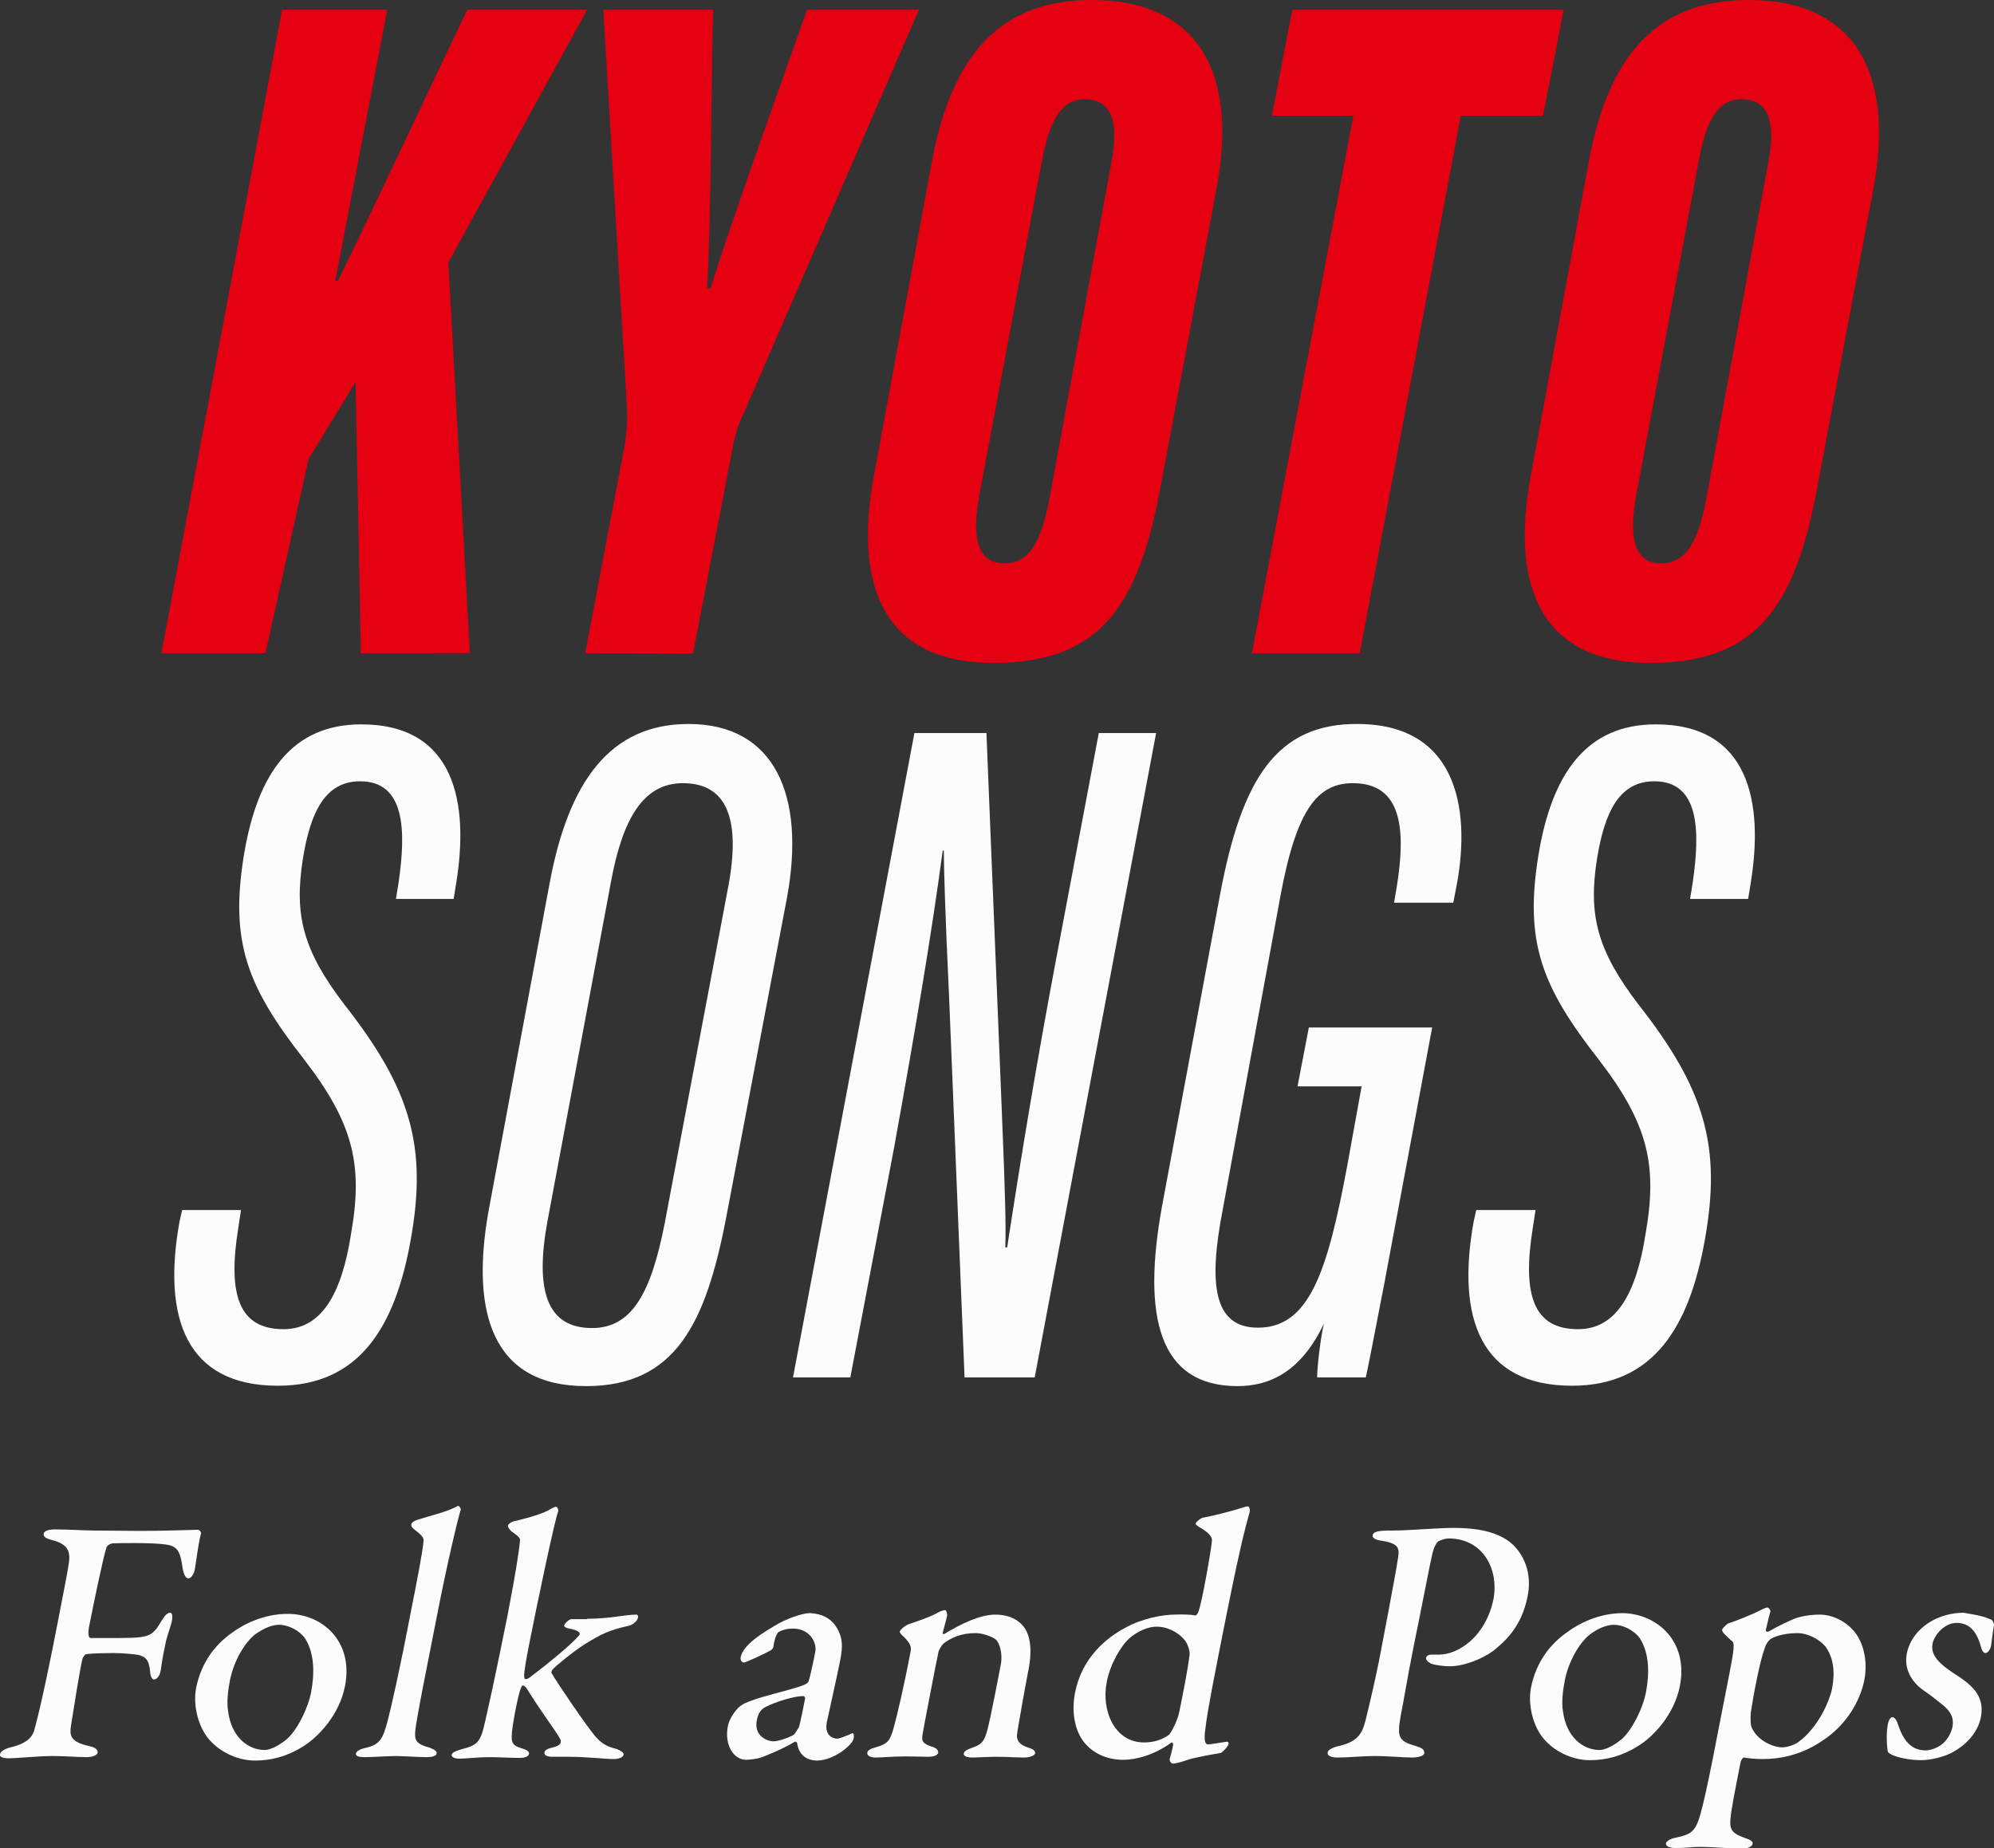 <?xml version="1.0" encoding="utf-8"?>
<!-- Generator: Adobe Illustrator 27.6.1, SVG Export Plug-In . SVG Version: 6.00 Build 0)  -->
<svg version="1.1" id="レイヤー_1" xmlns="http://www.w3.org/2000/svg" xmlns:xlink="http://www.w3.org/1999/xlink" x="0px"
	 y="0px" viewBox="0 0 52.88 49.01" style="enable-background:new 0 0 52.88 49.01;" xml:space="preserve">
<rect x="0" y="0" width="52.88" height="49.01" fill="#333333" stroke="none"/>
<style type="text/css">
	.st0{fill:#FCFCFC;}
	.st1{fill:#E50012;}
</style>
<g>
	<g>
		<path class="st0" d="M3.72,40.6c0.67,0,1.43-0.03,1.51-0.03c0.05-0.01,0.11,0.05,0.1,0.1c-0.07,0.27-0.11,0.62-0.16,0.93
			c-0.02,0.13-0.1,0.26-0.17,0.26s-0.13-0.09-0.16-0.29C4.78,41.13,4.7,41,4.39,40.96c-0.31-0.05-1.2-0.04-1.4-0.03
			c-0.1,0.01-0.17,0.09-0.17,0.12c-0.08,0.24-0.33,1.44-0.45,2.05c-0.05,0.23-0.02,0.34,0.03,0.34c0.35,0,1.07,0.01,1.3-0.02
			c0.28-0.03,0.4-0.11,0.58-0.43c0.08-0.13,0.15-0.22,0.23-0.22c0.06,0,0.07,0.09,0.05,0.21s-0.14,0.43-0.17,0.6
			C4.3,44,4.29,44.12,4.26,44.31c-0.02,0.12-0.09,0.23-0.18,0.23c-0.04,0-0.09-0.07-0.1-0.21c-0.03-0.34-0.14-0.39-0.3-0.44
			c-0.11-0.02-0.43-0.05-0.62-0.05c-0.17,0-0.59,0-0.78,0.03c-0.02,0-0.08,0.08-0.09,0.11c-0.07,0.26-0.26,1.49-0.3,1.74
			c-0.05,0.3-0.05,0.47,0.49,0.59c0.14,0.03,0.22,0.09,0.21,0.17c-0.01,0.06-0.12,0.12-0.3,0.12c-0.24,0-0.54-0.03-0.89-0.03
			c-0.39,0-0.94,0.06-1.17,0.06c-0.19,0-0.24-0.05-0.23-0.1c0.01-0.08,0.12-0.15,0.28-0.19c0.51-0.12,0.59-0.33,0.63-0.46
			c0.08-0.29,0.25-0.95,0.61-2.8c0.17-0.88,0.28-1.42,0.31-1.66c0.04-0.32-0.07-0.48-0.46-0.58c-0.18-0.05-0.22-0.09-0.21-0.17
			c0.01-0.07,0.14-0.11,0.28-0.11c0.41,0,0.76,0.03,1.07,0.03L3.72,40.6L3.72,40.6z"/>
		<path class="st0" d="M9.15,44.71C9,45.5,8.41,46.09,8.03,46.32c-0.43,0.27-0.85,0.37-1.27,0.37c-0.43,0-0.87-0.2-1.15-0.49
			c-0.34-0.33-0.5-0.95-0.41-1.43c0.14-0.7,0.52-1.16,0.94-1.46C6.46,43.07,7,42.8,7.63,42.8C8.55,42.8,9.38,43.53,9.15,44.71z
			 M6.77,43.34c-0.28,0.22-0.56,0.69-0.67,1.21c-0.06,0.31-0.09,0.61-0.05,0.84c0.09,0.68,0.53,1.02,0.97,1.02
			c0.1,0,0.31-0.06,0.59-0.29c0.28-0.25,0.56-0.82,0.64-1.24c0.09-0.47,0.1-1.02-0.16-1.43c-0.15-0.21-0.44-0.36-0.69-0.36
			C7.21,43.09,7,43.18,6.77,43.34z"/>
		<path class="st0" d="M11.05,40.31c0.45-0.14,0.79-0.21,1.09-0.37c0.03-0.02,0.08,0.06,0.08,0.09c-0.08,0.25-0.37,1.48-0.62,2.76
			c-0.24,1.23-0.58,2.89-0.59,3.15c-0.01,0.2,0.01,0.31,0.39,0.41c0.12,0.05,0.19,0.09,0.18,0.15c-0.01,0.08-0.15,0.1-0.26,0.1
			c-0.22,0-0.65-0.03-0.81-0.03c-0.21,0-0.64,0.03-0.83,0.03c-0.2,0-0.25-0.04-0.24-0.1c0.01-0.06,0.13-0.12,0.23-0.14
			c0.42-0.09,0.48-0.25,0.61-0.72c0.1-0.39,0.33-1.39,0.61-2.87c0.13-0.64,0.32-1.62,0.34-1.88c0.01-0.07,0.01-0.13-0.17-0.27
			c-0.13-0.1-0.16-0.14-0.15-0.18C10.89,40.41,10.95,40.35,11.05,40.31z"/>
		<path class="st0" d="M15.57,42.93c0.61,0,1-0.11,1.31-0.11c0.03,0,0.05,0.04,0.04,0.08c-0.02,0.11-0.18,0.2-0.22,0.21
			c-0.54,0.12-0.73,0.21-1.2,0.5c-0.3,0.19-0.8,0.6-0.85,0.67c-0.02,0.03-0.03,0.07-0.03,0.08c0.21,0.35,0.91,1.38,1.16,1.68
			c0.14,0.16,0.27,0.27,0.56,0.34c0.14,0.05,0.2,0.11,0.2,0.15c-0.02,0.09-0.15,0.12-0.27,0.12c-0.22,0-0.71-0.06-1.19-0.06h-0.43
			c-0.12,0-0.23-0.03-0.21-0.12c0.01-0.06,0.09-0.1,0.23-0.13c0.2-0.05,0.24-0.13,0.17-0.25c-0.1-0.18-0.44-0.63-0.79-1.18
			c-0.07-0.12-0.13-0.21-0.18-0.21c-0.04,0-0.05,0.06-0.06,0.08c-0.06,0.12-0.24,1.02-0.24,1.27c0,0.19,0.04,0.25,0.28,0.32
			c0.11,0.03,0.19,0.08,0.18,0.14c-0.02,0.09-0.15,0.11-0.25,0.11c-0.23,0-0.56-0.02-0.79-0.02c-0.33,0-0.62,0.04-0.8,0.04
			c-0.13,0-0.23-0.04-0.21-0.11c0.01-0.06,0.13-0.1,0.26-0.14c0.37-0.09,0.45-0.18,0.54-0.41c0.07-0.18,0.43-1.89,0.68-3.14
			c0.23-1.2,0.31-1.74,0.33-1.99c0.01-0.04-0.01-0.09-0.23-0.24c-0.06-0.06-0.1-0.12-0.09-0.15c0.01-0.04,0.06-0.08,0.14-0.11
			c0.15-0.04,0.66-0.15,0.94-0.3c0.1-0.06,0.16-0.09,0.2-0.09c0.03,0,0.07,0.09,0.05,0.13c-0.09,0.22-0.59,2.61-0.75,3.43
			c-0.07,0.34-0.16,0.84-0.15,0.93c0.01,0.06,0,0.08,0.05,0.08c0.06,0,0.13-0.07,0.21-0.13c0.36-0.27,0.97-0.77,1.18-1.01
			c0.05-0.05,0.1-0.14-0.29-0.21c-0.07-0.02-0.09-0.05-0.09-0.07c0.01-0.05,0.13-0.17,0.19-0.17h0.42V42.93z"/>
		<path class="st0" d="M22.24,43.26c0.09,0.19,0.12,0.38,0.04,0.78c-0.07,0.36-0.33,1.52-0.35,1.62c-0.08,0.39,0.18,0.45,0.28,0.45
			c0.04,0,0.26-0.08,0.38-0.14c0.03-0.01,0.04,0,0.05,0.03c0.01,0.03,0,0.09,0,0.1c-0.03,0.18-0.53,0.59-0.98,0.59
			c-0.22,0-0.47-0.11-0.52-0.46c0-0.02-0.04-0.05-0.06-0.04c-0.37,0.22-0.79,0.38-0.9,0.42c-0.11,0.04-0.33,0.06-0.39,0.06
			c-0.34,0-0.58-0.4-0.49-0.88c0.03-0.17,0.14-0.35,0.27-0.49c0.12-0.12,0.27-0.17,0.42-0.22c0.16-0.07,0.97-0.27,1.18-0.34
			c0.21-0.07,0.27-0.11,0.28-0.17c0.03-0.08,0.15-0.64,0.17-0.76c0.05-0.23-0.13-0.62-0.59-0.62c-0.18,0-0.31,0.05-0.38,0.09
			c-0.05,0.03-0.11,0.18-0.14,0.39c0,0.03-0.04,0.08-0.06,0.09c-0.11,0.07-0.67,0.33-0.72,0.33c-0.06,0-0.1-0.07-0.09-0.13
			c0.05-0.26,0.35-0.52,0.88-0.83c0.33-0.21,0.78-0.35,0.95-0.35C21.95,42.8,22.14,43.05,22.24,43.26z M21.03,46.02
			c0.06-0.03,0.14-0.2,0.16-0.22c0.05-0.2,0.12-0.53,0.16-0.75c0.01-0.03-0.02-0.07-0.05-0.07c-0.24,0-0.72,0.15-0.98,0.28
			c-0.11,0.06-0.2,0.12-0.25,0.36c-0.08,0.41,0.26,0.56,0.45,0.56C20.66,46.17,20.85,46.11,21.03,46.02z"/>
		<path class="st0" d="M24.08,43.08c0.18-0.06,0.56-0.19,0.71-0.27c0.12-0.07,0.23-0.11,0.27-0.11s0.06,0.1,0.06,0.14
			c-0.03,0.14-0.1,0.37-0.12,0.46c-0.01,0.05,0.04,0.03,0.05,0.03c0.42-0.26,0.94-0.51,1.34-0.51c0.46,0,0.68,0.21,0.78,0.35
			c0.17,0.24,0.2,0.67,0.1,1.14c-0.04,0.19-0.29,1.57-0.3,1.7c-0.01,0.14,0.06,0.26,0.28,0.33c0.17,0.05,0.21,0.1,0.2,0.16
			c-0.01,0.06-0.15,0.11-0.29,0.11c-0.22,0-0.46-0.02-0.72-0.02c-0.23,0-0.54,0.02-0.67,0.02c-0.1,0-0.23-0.03-0.21-0.11
			c0.01-0.07,0.13-0.12,0.25-0.16c0.23-0.08,0.3-0.17,0.38-0.48s0.3-1.44,0.35-1.71c0.06-0.3-0.04-0.58-0.12-0.66
			c-0.09-0.08-0.35-0.18-0.55-0.18c-0.39,0-0.65,0.13-0.84,0.27c-0.04,0.03-0.12,0.15-0.14,0.22c-0.03,0.12-0.42,2.13-0.43,2.24
			c-0.02,0.13,0.01,0.21,0.28,0.29c0.09,0.03,0.15,0.09,0.14,0.15c-0.01,0.07-0.12,0.11-0.26,0.11c-0.12,0-0.4-0.01-0.6-0.01
			c-0.34,0-0.64,0.03-0.8,0.03c-0.14,0-0.23-0.05-0.22-0.13c0.01-0.07,0.11-0.11,0.22-0.14c0.33-0.09,0.39-0.19,0.48-0.52
			c0.08-0.28,0.27-1.08,0.45-2.03c0.02-0.1,0-0.2-0.16-0.36c-0.1-0.09-0.13-0.13-0.13-0.16C23.89,43.2,24.01,43.11,24.08,43.08z"/>
		<path class="st0" d="M31.69,42.84c0.04,0.01,0.08-0.06,0.09-0.09c0.1-0.26,0.34-1.65,0.36-1.88c0-0.06,0.02-0.17-0.35-0.38
			c-0.07-0.05-0.09-0.07-0.08-0.09c0.01-0.04,0.13-0.14,0.19-0.15c0.23-0.04,0.79-0.18,1.06-0.27c0.05-0.02,0.09-0.03,0.14-0.03
			c0.02,0,0.06,0.07,0.04,0.15c-0.13,0.47-0.27,0.96-0.8,3.66c-0.33,1.67-0.35,1.89-0.37,2.06c-0.06,0.39,0.01,0.44,0.06,0.44
			c0.1,0,0.41-0.06,0.51-0.07c0.04,0,0.05,0.05,0.04,0.06c-0.01,0.07-0.16,0.22-0.21,0.24c-0.19,0.03-0.71,0.12-0.9,0.19
			c-0.23,0.08-0.33,0.09-0.37,0.09s-0.09-0.07-0.08-0.12c0.02-0.08,0.07-0.24,0.09-0.37c0.01-0.05-0.02-0.07-0.04-0.07
			c-0.48,0.35-0.97,0.46-1.28,0.46c-0.47,0-0.84-0.2-1.06-0.49c-0.25-0.34-0.31-0.82-0.22-1.29c0.18-0.92,0.82-1.45,1.33-1.72
			c0.46-0.26,1.03-0.35,1.3-0.35C31.42,42.81,31.57,42.82,31.69,42.84z M29.96,43.44c-0.23,0.2-0.52,0.69-0.61,1.17
			c-0.15,0.76,0.21,1.6,0.99,1.6c0.28,0,0.49-0.08,0.67-0.21c0.02-0.02,0.2-0.31,0.26-0.58c0.11-0.54,0.23-1.14,0.28-1.56
			c0-0.07-0.04-0.25-0.13-0.36c-0.21-0.26-0.53-0.36-0.72-0.36C30.44,43.13,30.16,43.27,29.96,43.44z"/>
		<path class="st0" d="M38.42,40.8c-0.09,0-0.21,0.04-0.28,0.08c-0.04,0.03-0.11,0.13-0.16,0.35c-0.05,0.2-0.27,1.36-0.49,2.43
			c-0.17,0.85-0.29,1.59-0.34,1.82c-0.11,0.61-0.06,0.69,0.41,0.83c0.17,0.05,0.22,0.1,0.21,0.19c-0.02,0.08-0.19,0.11-0.32,0.11
			c-0.24,0-0.61-0.04-1.02-0.04c-0.27,0-0.68,0.04-0.96,0.04c-0.18,0-0.28-0.05-0.26-0.14c0.01-0.07,0.14-0.12,0.23-0.15
			c0.52-0.11,0.67-0.29,0.77-0.68c0.11-0.44,0.28-1.18,0.37-1.64c0.06-0.31,0.44-2.3,0.48-2.59c0.06-0.33,0.08-0.47-0.42-0.55
			c-0.17-0.02-0.25-0.08-0.24-0.14c0.01-0.08,0.11-0.11,0.23-0.12c0.07-0.01,0.23-0.01,0.31-0.01c0.42,0,1.17-0.07,1.62-0.07
			c0.87,0,1.38,0.21,1.66,0.55c0.36,0.43,0.36,0.95,0.29,1.27c-0.16,0.81-0.6,1.19-0.91,1.44c-0.28,0.21-0.77,0.41-1.16,0.41
			c-0.1,0-0.35-0.02-0.49-0.07c-0.09-0.05-0.14-0.1-0.13-0.16c0.01-0.04,0.06-0.08,0.14-0.08c0.08,0,0.17,0,0.21,0
			c0.48,0,1.23-0.45,1.44-1.49C39.75,41.55,39.28,40.8,38.42,40.8z"/>
		<path class="st0" d="M44.55,44.71c-0.15,0.78-0.74,1.38-1.12,1.6c-0.43,0.27-0.85,0.37-1.27,0.37c-0.43,0-0.87-0.2-1.15-0.49
			c-0.34-0.33-0.5-0.95-0.41-1.43c0.14-0.7,0.52-1.16,0.94-1.46c0.33-0.25,0.87-0.52,1.5-0.52C43.95,42.8,44.78,43.53,44.55,44.71z
			 M42.17,43.34c-0.28,0.22-0.56,0.69-0.67,1.21c-0.06,0.31-0.09,0.61-0.05,0.84c0.09,0.68,0.53,1.02,0.97,1.02
			c0.1,0,0.31-0.06,0.59-0.29c0.28-0.25,0.56-0.82,0.64-1.24c0.09-0.47,0.1-1.02-0.16-1.43c-0.15-0.21-0.44-0.36-0.69-0.36
			C42.61,43.09,42.39,43.18,42.17,43.34z"/>
		<path class="st0" d="M49.23,43.34c0.18,0.26,0.31,0.71,0.21,1.22c-0.1,0.51-0.45,1.18-1.12,1.61c-0.59,0.4-1.17,0.48-1.57,0.48
			c-0.2,0-0.39-0.02-0.5-0.04c-0.04,0-0.08,0.08-0.09,0.12C46,47.54,45.91,48,45.89,48.25c-0.02,0.24,0.02,0.36,0.35,0.48
			c0.18,0.06,0.25,0.1,0.24,0.17c-0.02,0.08-0.16,0.13-0.28,0.13c-0.21,0-0.76-0.05-1.13-0.05c-0.22,0-0.33,0.03-0.64,0.03
			c-0.14,0-0.26-0.04-0.25-0.13c0.01-0.04,0.09-0.11,0.24-0.14c0.5-0.1,0.57-0.2,0.73-0.84c0.08-0.31,0.24-1.07,0.42-2.02
			c0.12-0.63,0.28-1.4,0.37-1.91c0.06-0.35,0.03-0.41,0.01-0.43c-0.19-0.17-0.29-0.26-0.28-0.32c0.01-0.04,0.12-0.15,0.17-0.17
			c0.17-0.05,0.62-0.23,0.83-0.34c0.1-0.05,0.18-0.08,0.2-0.08c0.03,0,0.09,0.07,0.08,0.11c-0.05,0.16-0.08,0.33-0.12,0.48
			c-0.01,0.03,0.02,0.07,0.07,0.05c0.24-0.14,0.52-0.27,0.66-0.33c0.16-0.07,0.43-0.12,0.7-0.12
			C48.64,42.82,49.02,43.04,49.23,43.34z M46.95,43.47c-0.04,0.03-0.12,0.12-0.16,0.27c-0.12,0.31-0.3,1.27-0.36,1.68
			c-0.01,0.17-0.01,0.33,0.03,0.41c0.17,0.35,0.58,0.51,0.8,0.51c0.1,0,0.29-0.04,0.43-0.14c0.54-0.39,0.83-1.11,0.89-1.39
			c0.04-0.21,0.13-0.72-0.16-1.13c-0.19-0.24-0.53-0.37-0.74-0.37C47.34,43.31,47.07,43.39,46.95,43.47z"/>
		<path class="st0" d="M52.54,42.86c0.1,0.02,0.26,0.09,0.28,0.1c0.02,0.02,0.06,0.07,0.06,0.14c-0.03,0.16-0.07,0.49-0.08,0.56
			c-0.02,0.08-0.08,0.18-0.15,0.18c-0.05,0-0.1-0.08-0.12-0.18c-0.12-0.43-0.33-0.62-0.64-0.62c-0.34,0-0.6,0.34-0.64,0.55
			c-0.06,0.33,0.2,0.56,0.72,0.89c0.51,0.34,0.64,0.65,0.56,1.07c-0.09,0.44-0.44,0.75-0.73,0.91c-0.2,0.12-0.58,0.22-0.86,0.22
			c-0.29,0-0.74-0.08-0.87-0.21c-0.02-0.05-0.06-0.44-0.01-0.72c0.02-0.12,0.07-0.21,0.12-0.21c0.08,0,0.13,0.11,0.16,0.21
			c0.17,0.5,0.41,0.67,0.73,0.67c0.12,0,0.29-0.06,0.4-0.14c0.16-0.11,0.28-0.32,0.31-0.49c0.04-0.22-0.04-0.41-0.29-0.6
			c-0.2-0.16-0.26-0.21-0.52-0.39c-0.25-0.19-0.49-0.52-0.4-0.96c0.07-0.33,0.29-0.65,0.69-0.87c0.21-0.11,0.49-0.2,0.81-0.2
			C52.24,42.8,52.43,42.83,52.54,42.86z"/>
	</g>
</g>
<g>
	<path class="st1" d="M7.48,0.26h2.79L8.89,7.45h0.07c0.82-1.66,2.5-5.25,3.43-7.19h3.18l-3.68,6.7l0.57,10.36H9.57l-0.14-7.19
		l-1.25,2.05l-1.14,5.14H4.28L7.48,0.26z"/>
	<path class="st1" d="M15.52,17.32l1.04-5.48c0.05-0.28,0.09-0.72,0.07-0.97L16,0.26h2.91c-0.05,1.94-0.05,5.73-0.16,7.39h0.09
		c0.57-1.82,1.7-4.94,2.56-7.39h2.97l-4.79,11.03c-0.07,0.21-0.11,0.36-0.18,0.74l-1.02,5.3L15.52,17.32L15.52,17.32z"/>
	<path class="st1" d="M32.25,5.07l-1.48,7.88c-0.59,3.15-1.61,4.63-4.43,4.63c-2.75,0-3.75-1.84-3.16-4.99l1.54-8.34
		C25.3,1.15,26.78,0,28.96,0C31.64,0,32.89,1.77,32.25,5.07z M27.64,4.22l-1.68,8.98c-0.16,0.92-0.11,1.74,0.68,1.74
		c0.7,0,0.98-0.67,1.18-1.66l1.66-9.01c0.18-0.97,0.05-1.64-0.73-1.64C28.19,2.64,27.85,3.12,27.64,4.22z"/>
	<path class="st1" d="M35.89,3.07h-2.16l0.54-2.81h7.2l-0.55,2.81h-2.18l-2.68,14.25H33.2L35.89,3.07z"/>
	<path class="st1" d="M49.67,5.07l-1.48,7.88c-0.59,3.15-1.61,4.63-4.43,4.63c-2.75,0-3.75-1.84-3.16-4.99l1.54-8.34
		C42.72,1.15,44.2,0,46.38,0C49.05,0,50.3,1.77,49.67,5.07z M45.06,4.22l-1.68,8.98c-0.16,0.92-0.11,1.74,0.68,1.74
		c0.7,0,0.98-0.67,1.18-1.66l1.66-9.01c0.18-0.97,0.05-1.64-0.73-1.64C45.6,2.64,45.26,3.12,45.06,4.22z"/>
</g>
<g>
	<path class="st0" d="M6.39,32.1l-0.07,0.46c-0.29,1.79,0.02,2.69,1.2,2.69c1,0,1.54-0.92,1.79-2.53c0.32-1.82,0.07-2.92-1.25-4.63
		c-1.5-1.92-1.97-3.1-1.59-5.42c0.36-2.18,1.29-3.46,3.11-3.46c2.5,0,2.86,2.1,2.52,4.2l-0.07,0.43H10.5l0.07-0.43
		c0.2-1.38,0.18-2.69-1.02-2.69c-0.93,0-1.32,0.82-1.52,2.07c-0.23,1.48,0,2.41,1.11,3.86c1.75,2.23,2.2,3.76,1.75,6.24
		c-0.41,2.3-1.36,3.86-3.52,3.86c-2.43,0-3.07-1.79-2.61-4.35l0.07-0.31h1.56V32.1z"/>
	<path class="st0" d="M20.87,23.81l-1.61,8.47c-0.54,2.81-1.34,4.48-3.72,4.48c-2.47,0-3.06-1.92-2.59-4.61l1.63-8.75
		c0.5-2.66,1.59-4.2,3.68-4.2C20.55,19.2,21.37,21.1,20.87,23.81z M16.2,23.4l-1.68,8.98c-0.34,1.84-0.02,2.84,1.18,2.84
		c1.07,0,1.57-0.95,1.93-2.79l1.68-8.9c0.34-1.79-0.02-2.76-1.2-2.76C17.06,20.77,16.51,21.71,16.2,23.4z"/>
	<path class="st0" d="M21.03,36.53l3.22-17.09h1.91l0.41,10.08c0.09,2.2,0.11,3.02,0.09,3.56h0.05c0.36-2.35,0.77-4.84,1.29-7.6
		l1.14-6.04h1.52l-3.22,17.09h-1.86l-0.41-10.08c-0.11-2.33-0.14-3.51-0.14-3.89H25c-0.29,2.18-0.73,4.79-1.29,7.88l-1.16,6.09
		H21.03z"/>
	<path class="st0" d="M36.7,34.1c-0.02,0.08-0.36,1.89-0.48,2.43h-1.29c0-0.28,0.09-1.05,0.18-1.43c-0.59,1.25-1.41,1.66-2.29,1.66
		c-2.09,0-2.54-1.84-2-4.79l1.54-8.27c0.57-3.02,1.48-4.53,3.68-4.5c2.75,0.03,2.95,2.51,2.57,4.38l-0.07,0.36h-1.57l0.07-0.41
		c0.25-1.54,0.14-2.76-1.16-2.76c-0.91,0-1.48,0.64-1.91,2.92l-1.54,8.37c-0.39,2-0.25,3.15,0.93,3.15c1.36,0,1.84-1.48,2.36-4.25
		l0.39-2.15h-1.7l0.3-1.56h3.27L36.7,34.1z"/>
	<path class="st0" d="M40.72,32.1l-0.07,0.46c-0.29,1.79,0.02,2.69,1.2,2.69c1,0,1.54-0.92,1.79-2.53c0.32-1.82,0.07-2.92-1.25-4.63
		c-1.5-1.92-1.97-3.1-1.59-5.42c0.36-2.18,1.29-3.46,3.11-3.46c2.5,0,2.86,2.1,2.52,4.2l-0.07,0.43h-1.54l0.07-0.43
		c0.2-1.38,0.18-2.69-1.02-2.69c-0.93,0-1.32,0.82-1.52,2.07c-0.23,1.48,0,2.41,1.11,3.86c1.75,2.23,2.2,3.76,1.75,6.24
		c-0.41,2.3-1.36,3.86-3.52,3.86c-2.43,0-3.07-1.79-2.61-4.35l0.07-0.31h1.57V32.1z"/>
</g>
</svg>
